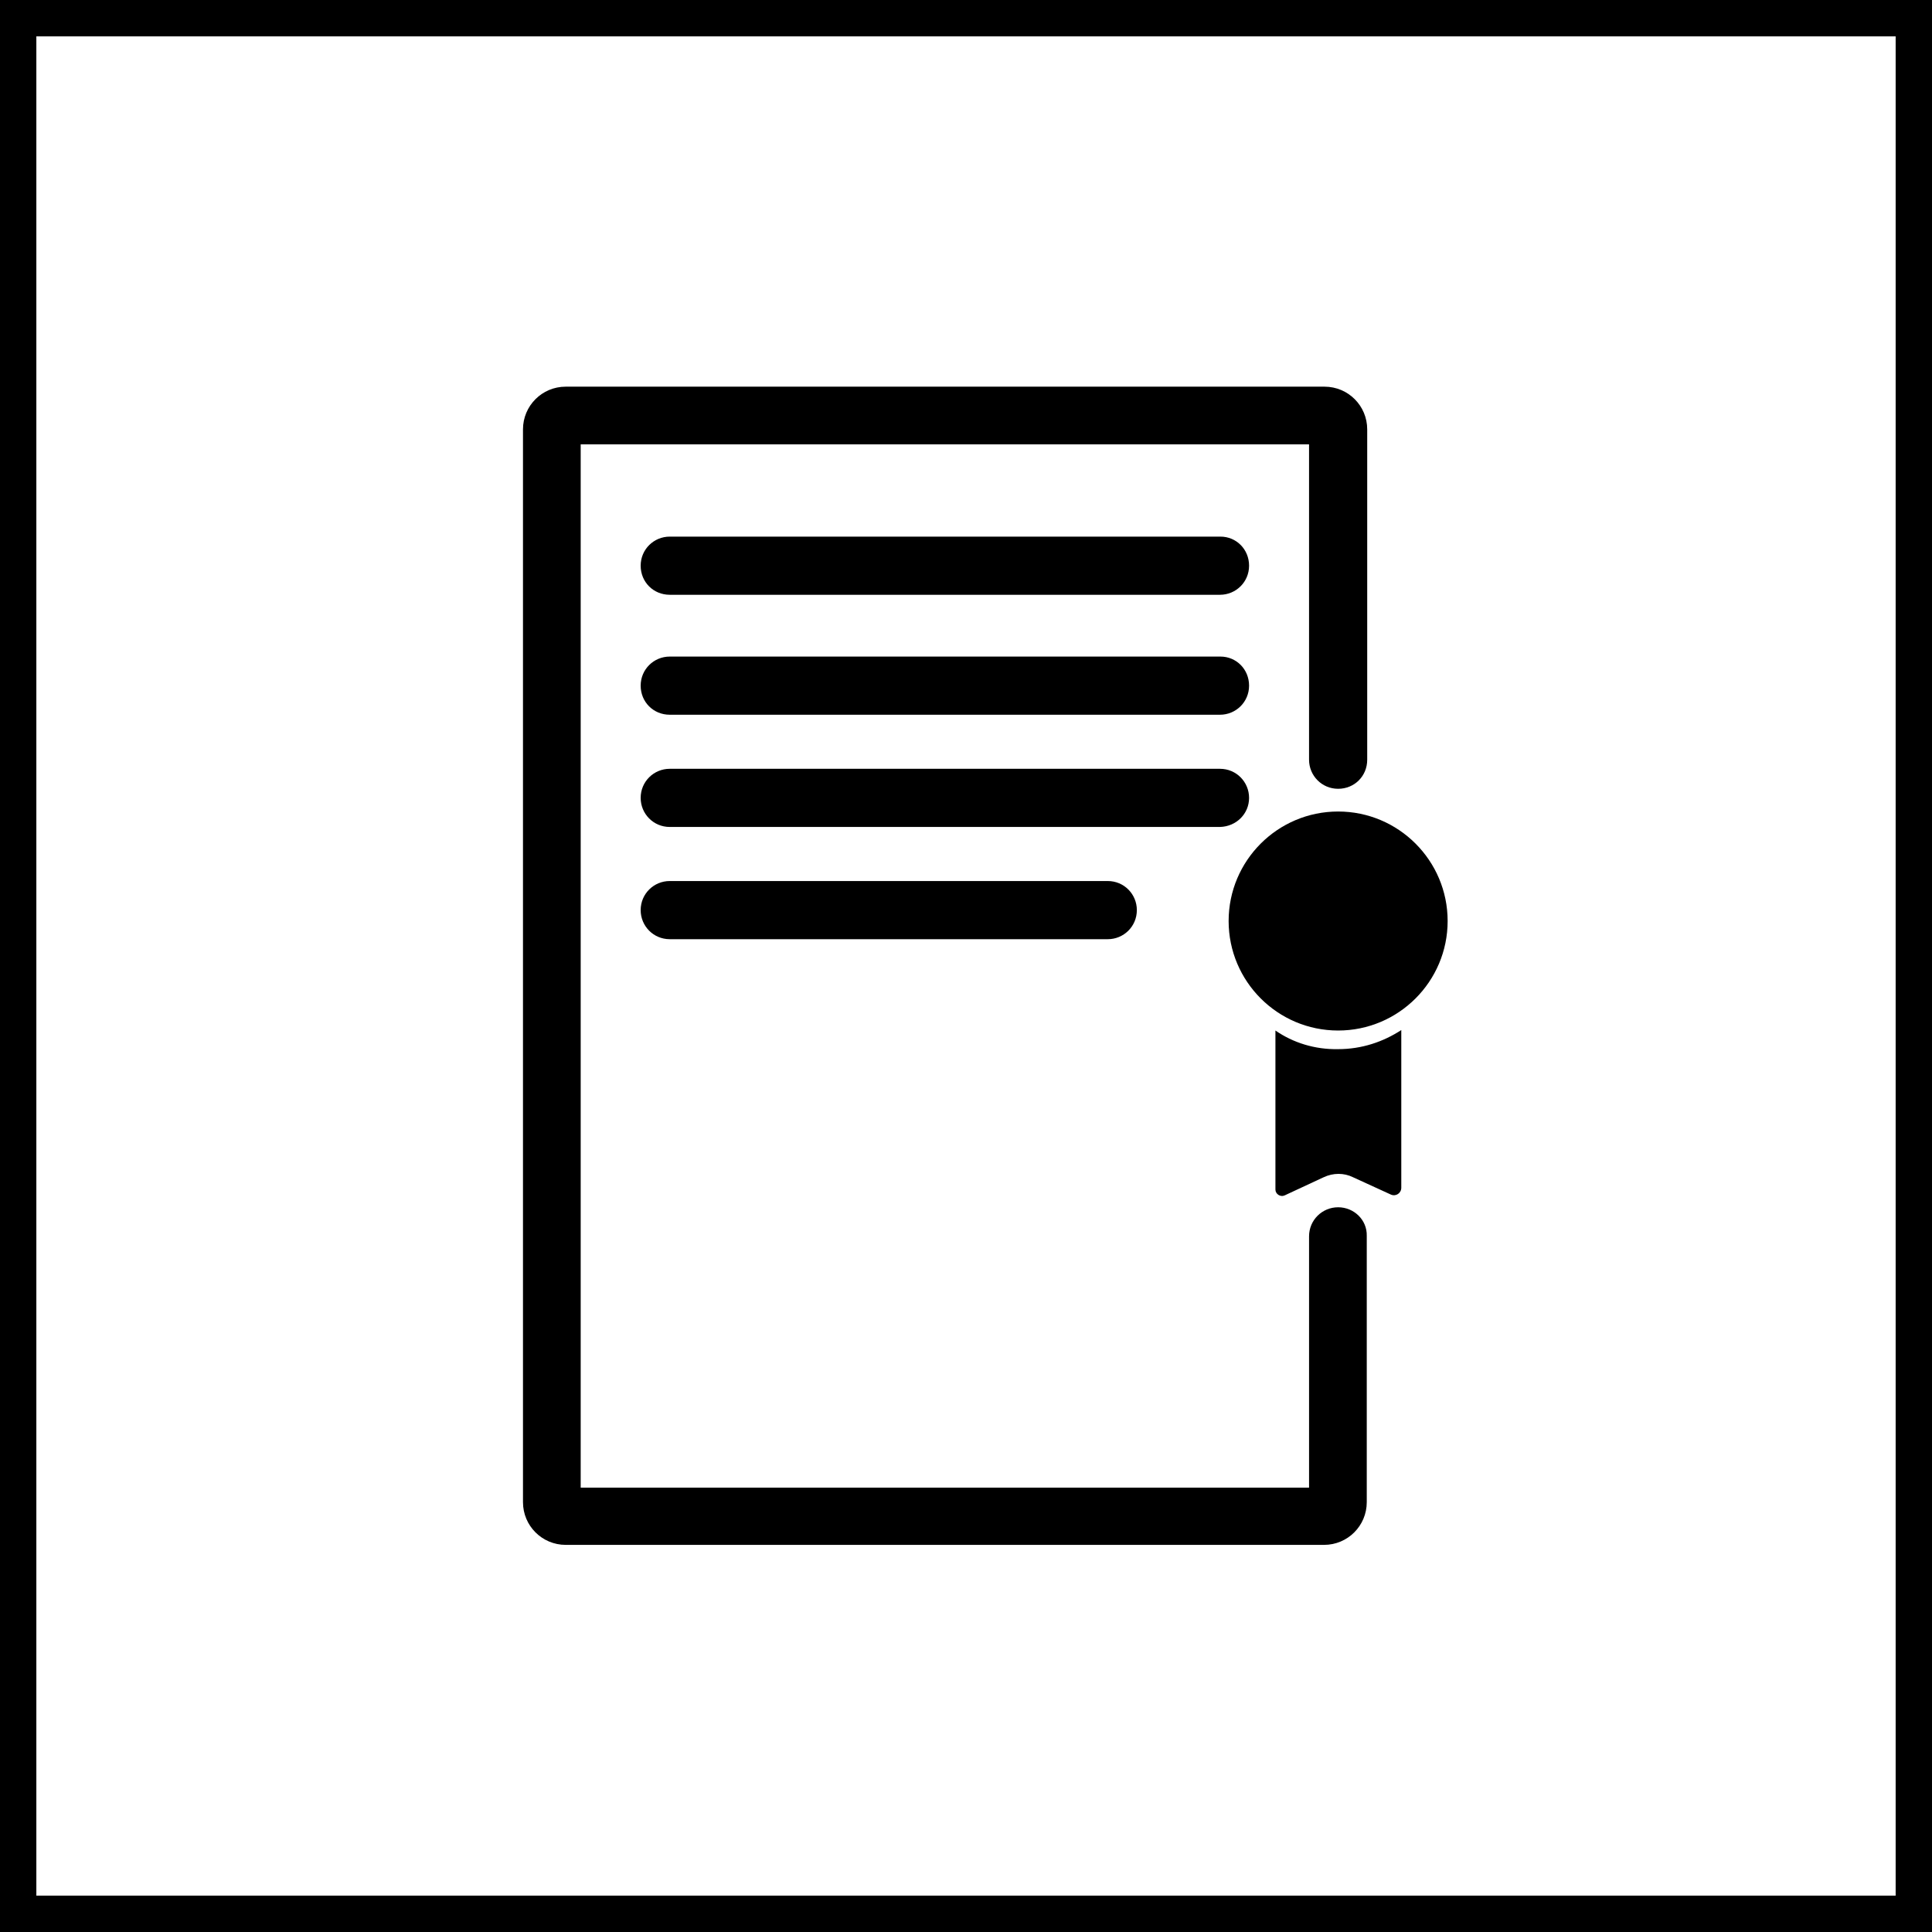 <?xml version="1.0" encoding="UTF-8"?>
<svg xmlns="http://www.w3.org/2000/svg" xmlns:xlink="http://www.w3.org/1999/xlink" version="1.1" id="Ebene_1" x="0px" y="0px" viewBox="0 0 42.52 42.52" style="enable-background:new 0 0 42.52 42.52;" xml:space="preserve">
<path d="M41.72,0.8v40.92H0.8V0.8H41.72 M42.52,0H0v42.52h42.52V0L42.52,0z"></path>
<g>
	<path d="M26.86,11.81H14.74c-0.35,0-0.64,0.28-0.64,0.64s0.28,0.64,0.64,0.64h12.11c0.35,0,0.64-0.28,0.64-0.64   S27.21,11.81,26.86,11.81z"></path>
	<path d="M26.86,14.45H14.74c-0.35,0-0.64,0.28-0.64,0.64s0.28,0.64,0.64,0.64h12.11c0.35,0,0.64-0.28,0.64-0.64   S27.21,14.45,26.86,14.45z"></path>
	<path d="M27.49,17.56c0-0.35-0.28-0.64-0.64-0.64H14.74c-0.35,0-0.64,0.28-0.64,0.64c0,0.35,0.28,0.64,0.64,0.64h12.11   C27.21,18.19,27.49,17.91,27.49,17.56z"></path>
	<path d="M14.74,19.39c-0.35,0-0.64,0.28-0.64,0.64c0,0.35,0.28,0.64,0.64,0.64h9.64c0.35,0,0.64-0.28,0.64-0.64   c0-0.35-0.28-0.64-0.64-0.64H14.74z"></path>
	<path d="M29.45,17.86c-1.33,0-2.41,1.08-2.41,2.41s1.08,2.41,2.41,2.41c1.33,0,2.41-1.08,2.41-2.41S30.78,17.86,29.45,17.86z"></path>
	<path d="M29.45,26.57c-0.35,0-0.64,0.28-0.64,0.64v5.53H12.78V9.78h16.03v6.94c0,0.35,0.28,0.64,0.64,0.64s0.64-0.28,0.64-0.64   V9.45c0-0.52-0.42-0.94-0.94-0.94H12.45c-0.52,0-0.94,0.42-0.94,0.94v23.61c0,0.52,0.42,0.94,0.94,0.94h16.69   c0.52,0,0.94-0.42,0.94-0.94v-5.86C30.09,26.85,29.8,26.57,29.45,26.57z"></path>
	<path d="M28.07,22.68v1.8v0.96v0.74c0,0.1,0.11,0.17,0.2,0.13l0.86-0.4c0.21-0.1,0.45-0.1,0.65,0l0.83,0.38   c0.11,0.05,0.23-0.03,0.23-0.15v-0.75v-0.88v-1.84c-0.4,0.26-0.87,0.42-1.39,0.42C28.94,23.1,28.46,22.95,28.07,22.68z"></path>
</g>
</svg>
